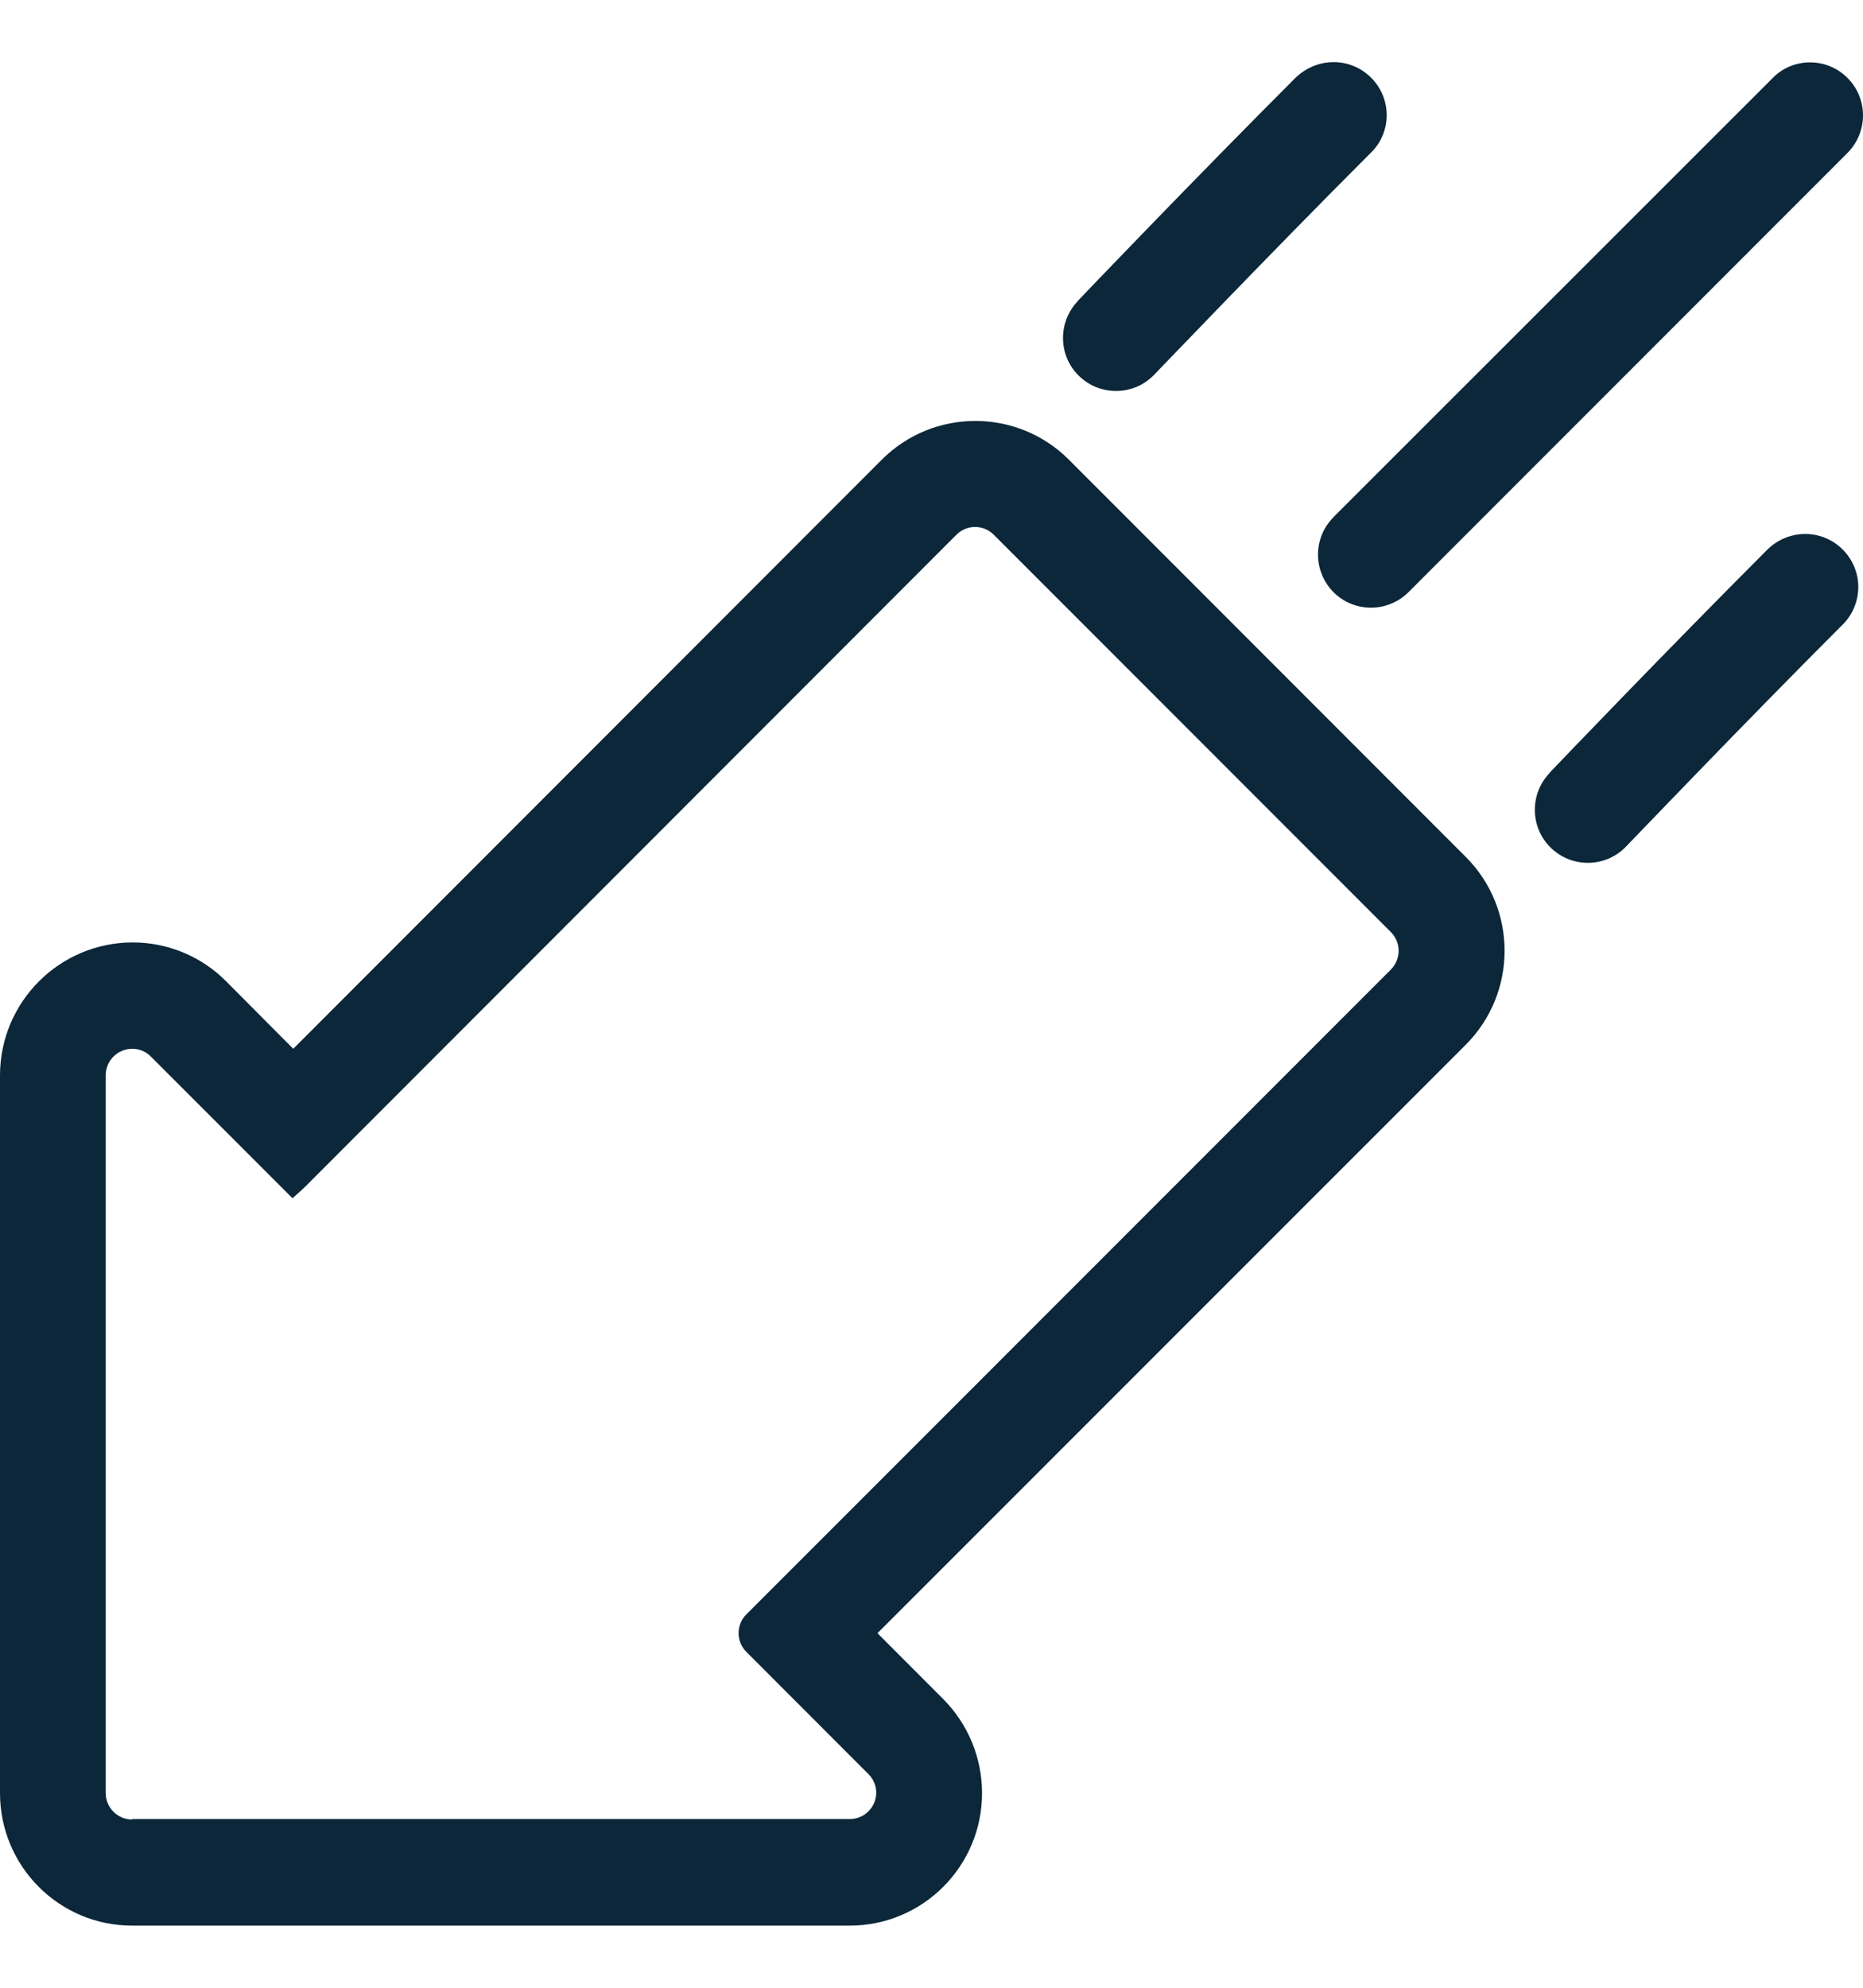 <svg width="15" height="16" viewBox="0 0 15 16" fill="none" xmlns="http://www.w3.org/2000/svg">
<path d="M1.064 14.646C0.947 14.646 0.851 14.55 0.851 14.433L0.851 8.655C0.851 8.538 0.947 8.442 1.064 8.442L1.067 8.442C1.122 8.442 1.177 8.465 1.216 8.506L2.199 9.489L2.355 9.645C2.408 9.598 2.462 9.551 2.511 9.498L7.701 4.304C7.784 4.221 7.918 4.221 8.001 4.304L11.199 7.503C11.282 7.586 11.282 7.72 11.199 7.804L6.009 12.995C5.926 13.078 5.926 13.213 6.009 13.296L6.992 14.28C7.076 14.363 7.076 14.497 6.992 14.58C6.952 14.621 6.898 14.642 6.841 14.642L1.064 14.642M1.064 15.5L6.841 15.5C7.43 15.5 7.907 15.022 7.907 14.433C7.907 14.149 7.794 13.878 7.596 13.678L7.065 13.146L11.803 8.408C12.218 7.991 12.218 7.315 11.803 6.899L8.607 3.701C8.191 3.284 7.515 3.284 7.099 3.701L2.361 8.442L1.822 7.9C1.623 7.699 1.352 7.586 1.069 7.586C0.48 7.586 0.002 8.064 -1.07961e-07 8.653L3.97362e-07 14.433C4.48846e-07 15.022 0.476 15.5 1.064 15.5ZM14.573 0.502C14.808 0.502 15 0.692 15 0.929C15 1.042 14.955 1.151 14.874 1.232L11.346 4.761C11.182 4.93 10.913 4.936 10.742 4.772C10.574 4.607 10.567 4.339 10.732 4.168L10.742 4.157L14.273 0.628C14.351 0.547 14.46 0.502 14.573 0.502ZM10.738 0.5C10.973 0.5 11.165 0.692 11.165 0.927C11.165 1.04 11.12 1.149 11.039 1.228C10.245 2.021 9.309 3.001 9.298 3.011C9.138 3.184 8.867 3.193 8.695 3.033C8.522 2.873 8.513 2.602 8.673 2.429C8.675 2.427 8.677 2.425 8.68 2.42C8.688 2.41 9.633 1.424 10.433 0.624C10.516 0.545 10.625 0.5 10.738 0.5ZM14.535 4.298C14.77 4.298 14.962 4.49 14.962 4.725C14.962 4.838 14.917 4.947 14.838 5.026C14.044 5.819 13.108 6.799 13.097 6.809C12.937 6.982 12.666 6.991 12.494 6.831C12.321 6.671 12.312 6.4 12.472 6.227C12.474 6.225 12.476 6.223 12.479 6.218C12.487 6.208 13.432 5.222 14.232 4.422C14.313 4.343 14.422 4.298 14.535 4.298Z" fill="#0B2739"/>
</svg>
